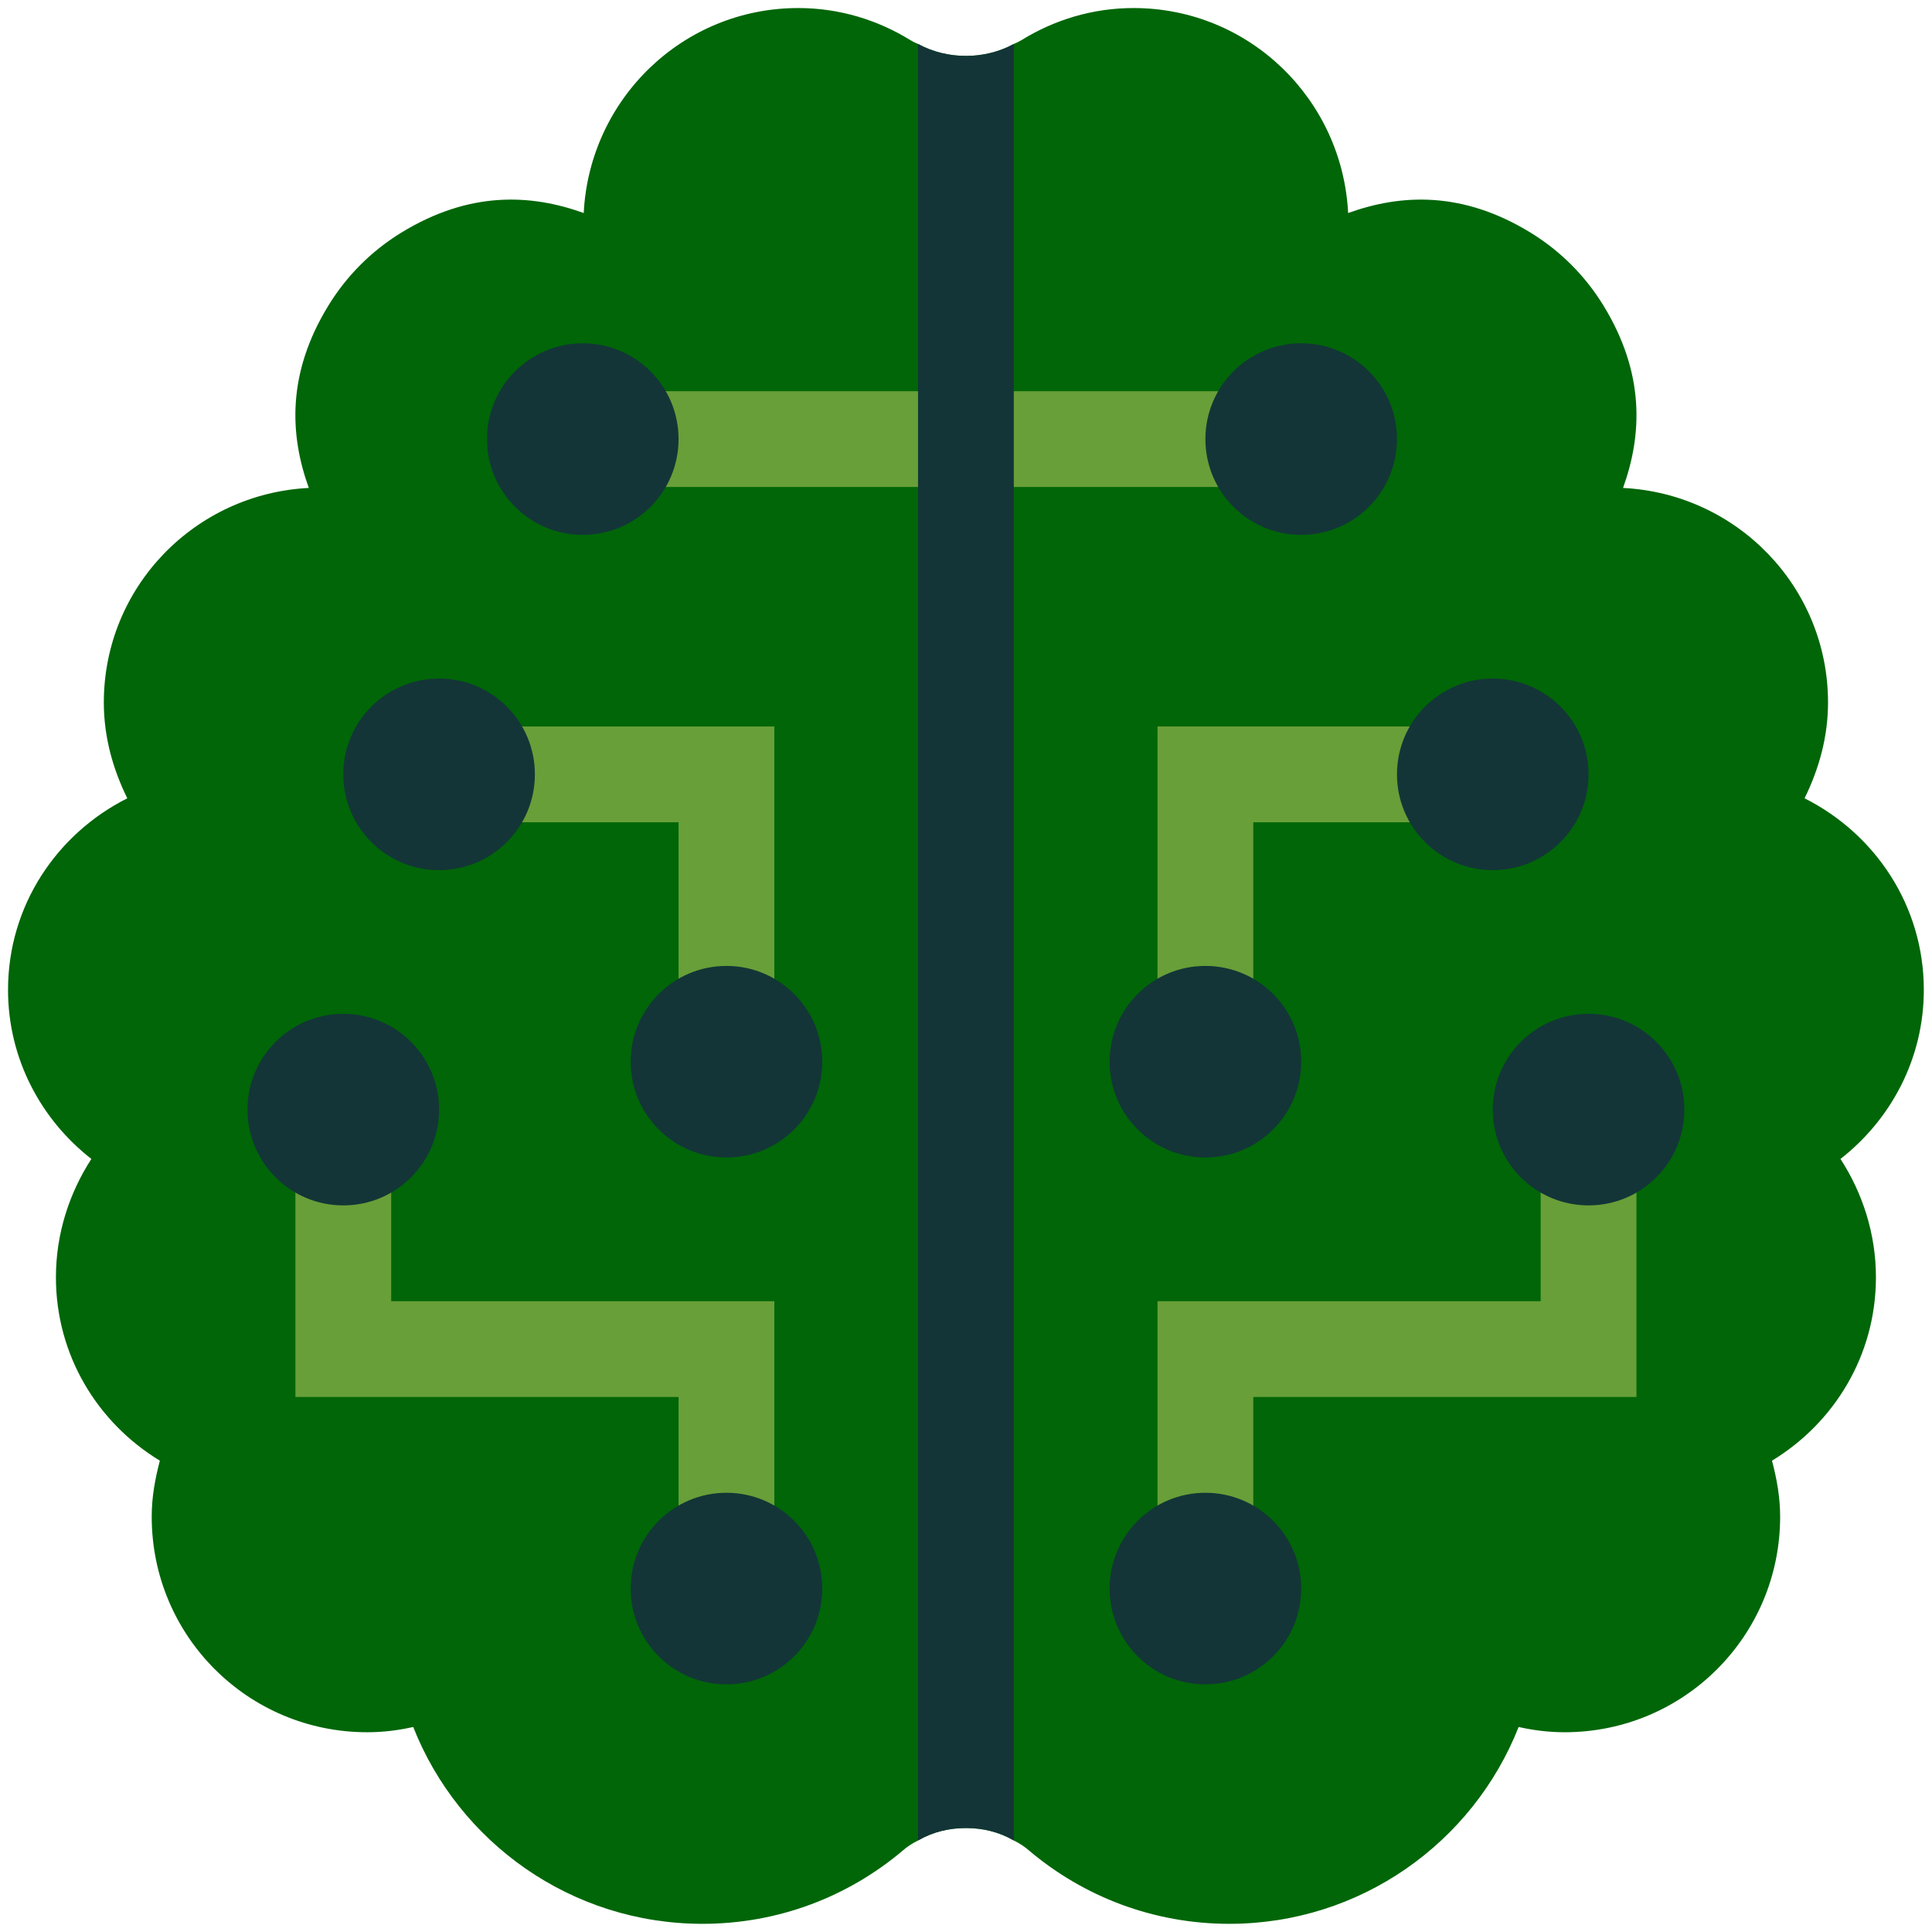 <svg xmlns="http://www.w3.org/2000/svg" xmlns:xlink="http://www.w3.org/1999/xlink" viewBox="0,0,256,256" width="100px" height="100px" fill-rule="nonzero"><g transform="translate(-24.32,-24.32) scale(1.19,1.19)"><g fill="none" fill-rule="nonzero" stroke="none" stroke-width="1" stroke-linecap="butt" stroke-linejoin="miter" stroke-miterlimit="10" stroke-dasharray="" stroke-dashoffset="0" font-family="none" font-weight="none" font-size="none" text-anchor="none" style="mix-blend-mode: normal"><g transform="scale(5.333,5.333)"><path d="M44,24.5c0,-1.76 -1.02,-3.26 -2.49,-4c0.3,-0.61 0.49,-1.28 0.49,-2c0,-2.41 -1.9,-4.36 -4.28,-4.48c0.4,-1.11 0.46,-2.39 -0.41,-3.81c-0.38,-0.62 -0.9,-1.14 -1.52,-1.52c-1.42,-0.87 -2.7,-0.81 -3.81,-0.41c-0.12,-2.38 -2.07,-4.28 -4.48,-4.28c-0.86,0 -1.66,0.25 -2.34,0.67c-0.05,0.03 -0.11,0.06 -0.16,0.08c-0.31,0.17 -0.66,0.25 -1,0.25c-0.34,0 -0.69,-0.08 -1,-0.25c-0.05,-0.02 -0.11,-0.05 -0.16,-0.08c-0.68,-0.42 -1.48,-0.67 -2.34,-0.67c-2.41,0 -4.36,1.9 -4.48,4.28c-1.11,-0.4 -2.39,-0.46 -3.81,0.41c-0.62,0.38 -1.14,0.9 -1.52,1.52c-0.87,1.42 -0.81,2.7 -0.41,3.81c-2.38,0.12 -4.28,2.07 -4.28,4.48c0,0.72 0.19,1.39 0.49,2c-1.47,0.74 -2.49,2.24 -2.49,4c0,1.44 0.69,2.71 1.74,3.53c-0.46,0.71 -0.74,1.56 -0.74,2.47c0,1.63 0.87,3.04 2.17,3.83c-0.1,0.38 -0.17,0.76 -0.17,1.17c0,2.49 2.01,4.5 4.5,4.5c0.33,0 0.65,-0.04 0.96,-0.11c0.95,2.41 3.3,4.11 6.04,4.11c1.59,0 3.04,-0.57 4.17,-1.52c0.1,-0.09 0.21,-0.16 0.33,-0.22c0.31,-0.18 0.65,-0.26 1,-0.26c0.35,0 0.69,0.08 1,0.26c0.12,0.06 0.23,0.13 0.33,0.22c1.13,0.95 2.58,1.52 4.17,1.52c2.74,0 5.09,-1.7 6.04,-4.11c0.31,0.07 0.63,0.11 0.96,0.11c2.49,0 4.5,-2.01 4.5,-4.5c0,-0.41 -0.07,-0.79 -0.17,-1.17c1.3,-0.79 2.17,-2.2 2.17,-3.83c0,-0.91 -0.28,-1.76 -0.74,-2.47c1.05,-0.82 1.74,-2.09 1.74,-3.53z" fill="#006608"></path><path d="M16,12h16v2h-16zM20,37h-2v-4h-8v-6h2v4h8z" fill="#689f38"></path><path d="M16,11c-1.105,0 -2,0.895 -2,2c0,1.105 0.895,2 2,2c1.105,0 2,-0.895 2,-2c0,-1.105 -0.895,-2 -2,-2zM11,25c-1.105,0 -2,0.895 -2,2c0,1.105 0.895,2 2,2c1.105,0 2,-0.895 2,-2c0,-1.105 -0.895,-2 -2,-2zM19,35c-1.105,0 -2,0.895 -2,2c0,1.105 0.895,2 2,2c1.105,0 2,-0.895 2,-2c0,-1.105 -0.895,-2 -2,-2z" fill="#133537"></path><path d="M30,37h-2v-6h8v-4h2v6h-8z" fill="#689f38"></path><path d="M37,25c-1.105,0 -2,0.895 -2,2c0,1.105 0.895,2 2,2c1.105,0 2,-0.895 2,-2c0,-1.105 -0.895,-2 -2,-2zM29,35c-1.105,0 -2,0.895 -2,2c0,1.105 0.895,2 2,2c1.105,0 2,-0.895 2,-2c0,-1.105 -0.895,-2 -2,-2zM31,11c-1.105,0 -2,0.895 -2,2c0,1.105 0.895,2 2,2c1.105,0 2,-0.895 2,-2c0,-1.105 -0.895,-2 -2,-2z" fill="#133537"></path><path d="M25,4.75v37.51c-0.31,-0.18 -0.65,-0.26 -1,-0.26c-0.35,0 -0.69,0.08 -1,0.26v-37.51c0.31,0.17 0.66,0.25 1,0.25c0.34,0 0.69,-0.08 1,-0.25z" fill="#133537"></path><path d="M20,26h-2v-5h-5v-2h7z" fill="#689f38"></path><path d="M19,24c-1.105,0 -2,0.895 -2,2c0,1.105 0.895,2 2,2c1.105,0 2,-0.895 2,-2c0,-1.105 -0.895,-2 -2,-2zM13,18c-1.105,0 -2,0.895 -2,2c0,1.105 0.895,2 2,2c1.105,0 2,-0.895 2,-2c0,-1.105 -0.895,-2 -2,-2z" fill="#133537"></path><path d="M30,26h-2v-7h7v2h-5z" fill="#689f38"></path><path d="M29,24c-1.105,0 -2,0.895 -2,2c0,1.105 0.895,2 2,2c1.105,0 2,-0.895 2,-2c0,-1.105 -0.895,-2 -2,-2zM35,18c-1.105,0 -2,0.895 -2,2c0,1.105 0.895,2 2,2c1.105,0 2,-0.895 2,-2c0,-1.105 -0.895,-2 -2,-2z" fill="#133537"></path></g></g></g></svg>